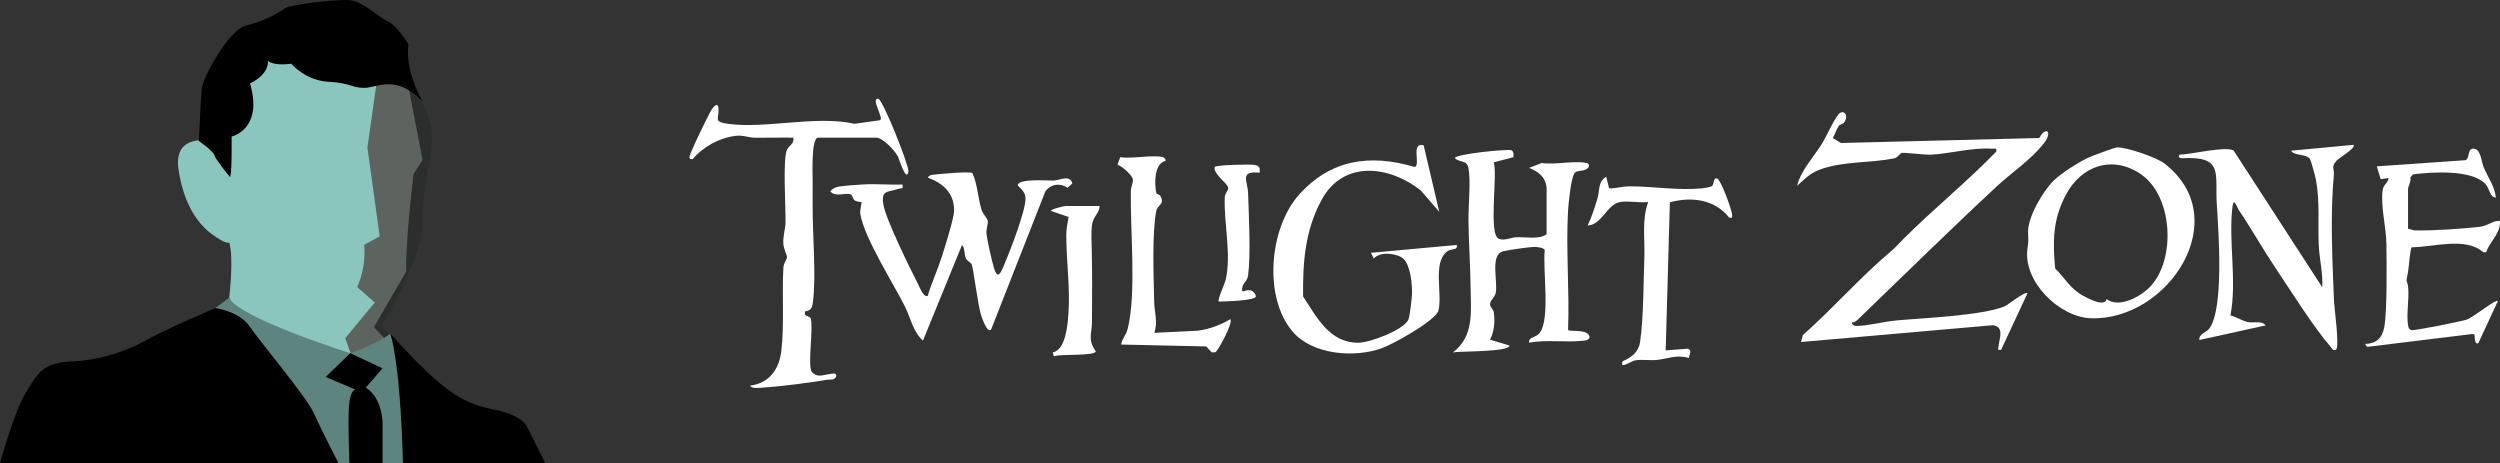 <?xml version="1.0" encoding="UTF-8"?>
<svg id="Layer_1" xmlns="http://www.w3.org/2000/svg" version="1.1" viewBox="0 0 711.54 131.84">
  <rect x="0" y="0" width="711.54" height="131.84" fill="#333333" stroke="none"/>
  <!-- Generator: Adobe Illustrator 29.4.0, SVG Export Plug-In . SVG Version: 2.1.0 Build 152)  -->
  <defs>
    <style>
      .st0 {
        fill: #8ac6be;
      }

      .st1 {
        fill: #fff;
      }

      .st2 {
        fill: #5d635e;
      }

      .st3 {
        fill: #5d847f;
      }

      .st4 {
        fill: #2c2e2d;
      }
    </style>
  </defs>
  <path class="st4" d="M118.77,27.44s5.46,5.95,3.94,15.26c-1.51,9.31-2.44,15.01-2.44,19.32,0,4.31-.12,10.59-11.75,31.07l3.28,2.67-6.19,10.14-1.25-6.29-.73-29.9s-.81-22.93-.7-23.74,7.1-17.92,7.1-17.92l.58-6.52,8.16,5.92Z"/>
  <path class="st2" d="M116.2,24.43l4.07,21.06-2.56,4.07s-2.33,18.5-2.09,27.7l-9.19,15.83,3.49,3.72-13.26,6.64-8.21-18.75,3.43-50.62,6.52-15.83,17.8,6.17Z"/>
  <path class="st0" d="M65.23,84.71s1.4-11.29,0-15.71c0,0-.58.81-4.89-2.33-4.31-3.14-8.15-8.96-9.54-18.5-1.4-9.54,7.53-8.15,7.53-8.15l14.12-24.32,16.99-4.89,18.04,10.71-2.91,20.48,3.49,25.25-4.42,2.44s.81,5.82-1.98,11.99l5,4.42-8.38,10.12,2.33,6.75-28.98-2.44-6.4-15.83Z"/>
  <path d="M56.61,40.14s4.07,2.79,4.42,4.07c.35,1.28,4.42,6.17,4.42,6.17,0,0,.58.23.47-11.52,0,0,9.08-1.98,5.24-15.13,0,0,5.24-2.21,5.12-6.4,0,0,1.4,1.51,6.63.81,0,0,4.01,4.77,10.47,5.12s6.63,1.75,10.3,1.75,8.9-4.01,16.58,3.84c0,0-5.06-8.38-4.01-16.23,0,0-3.14-5.24-5.76-6.46-2.62-1.22-7.33-5.76-10.82-6.11s-17.11,1.22-18.5,2.27c-1.4,1.05-6.11,3.84-11,4.89-4.89,1.05-12.39,14.67-12.74,17.98s-.81,14.95-.81,14.95Z"/>
  <path class="st3" d="M61.27,87.68l3.96-2.97s-.12,4.54,34.45,15.83c0,0,8.03-2.79,11.4-5.59l9.19,25.83-2.56,11.06h-28.28l-28.16-44.16Z"/>
  <path d="M61.27,87.68s6.81.87,9.78,5.24,16.23,20.07,18.33,24.79c2.09,4.71,6.98,14.14,6.98,14.14H0s4.01-14.66,7.33-20.07c3.32-5.41,4.71-8.55,13.09-8.9,8.38-.35,16.06-3.14,21.65-6.28,5.59-3.14,19.2-8.9,19.2-8.9Z"/>
  <path d="M111.08,94.95s2.79,7.1,3.61,36.89h40.5l-5.24-10.47s-1.16-3.14-9.19-4.77c-8.03-1.63-13.5-3.61-29.67-21.65Z"/>
  <path d="M99.67,100.54l-6.98,6.75,8.5,3.61s-1.51-.12-1.86,4.65c-.35,4.77.12,16.29.12,16.29h9.43v-11.75s-.12-6.87-4.77-9.78l4.77-5.47-9.19-4.31Z"/>
  <g>
    <path class="st1" d="M523.34,35.84c-.71,1.03-1.05,2.37-1.7,3.45l2.34,1.41,56.42-1.42c1.88-3.44,3.9-1.85,1.4,1.4-3.62,4.71-9.09,8.29-13.33,12.22-13.45,12.48-26.5,25.36-39.72,38.07-.45.43-1.04.82-1.68.82.1.67.59.97,1.25.98,3.16.01,7.89-1.24,11.27-1.55,7.45-.7,24.51-1.37,30.94-4.02.89-.37,5.9-4.4,6.53-3.74l-7.51,16.1c-1.28.21-.77-.42-.69-1.24.22-2.15,1.63-5.1-1.53-5.77l-54.72,4.79.52-1.98c8.59-7.6,16-16.13,24.76-23.58,2.13-1.81,2.24-2.17,3.93-3.85,8.5-8.49,17.93-16.1,26.35-24.77.23-1.26-.55-.76-1.38-.83-5.23-.41-11.93,1.43-17.21,1.69-1.79.09-7.65-.65-8.25-.5-.73.19-1.09,1.33-2.34,1.58-6.57,1.3-13.96.78-20.39,2.94-3.37,1.13-4.55,2.55-7.1,4.84.98-4.2,4.59-8.09,6.89-11.71,1.45-2.28,3.14-6.34,4.73-8.45,1.44-1.92,3.31.06,1.73,2.16-.32.43-1.27.58-1.53.95Z"/>
    <path class="st1" d="M669.84,41.23c.88.76-4.21,3.82-4.74,4.42-1.77,1.95-.68,2.16-.85,4.09-1.06,11.53-.43,24.09.03,35.68.08,2.17,1.67,13.34.57,14.14-1.02.24-1.08-.35-1.57-.92-4.82-5.56-11.24-15.8-15.55-22.23-3.66-5.46-6.87-11.22-10.57-16.68-.33-.49-1.4-3.76-1.75-1.02-1.23,9.67,1.32,21.19-.59,31.07,1.6.37,3.36,1.54,4.89,1.87,1.77.39,3.86-.53,5.14.96l-18.88,4.16c-.19-1.79,2-2.15,2.79-3.19,4.29-5.57,2.66-27.93,2.18-35.4-.57-8.84,2.04-13.76-9.75-13.15-1.06.05-1.36-.48-.78-1.03,3.19-.02,13.07-2.51,15.32-1.15l25.23,38.92c.22-3.99-.81-7.99-1-11.94-.29-6.13.36-12.52-.82-18.74-.16-.87-1.4-5.42-1.68-5.82-1.11-1.57-4.44-.83-5.38-2.38l17.77-1.67Z"/>
    <path class="st1" d="M276.77,49.27c1.48,3.29,1.51,6.9,2.6,10.45.36,1.16,1.68,2.48,1.78,3.14.13.84-.53,2.29-.37,3.75.19,1.77,1.55,7.82,2.1,9.6.98,3.21,1.72,1.94,2.69-.28,1.62-3.74,6.61-16.41,6.3-19.77-.13-1.43-1.25-2.45-2.21-3.38-.03-2.07,8.5-1.33,10.26-1.39,1.6-.06,4.7-1.8,5.28.83l-1.38,1.24c-2.12-1.5-4.84-1.07-6.32,1.07l-15.35,39.1c-1.01,1.72-2.69-3.23-2.88-3.81-1.02-3.16-2.17-13.31-2.71-14.57-.22-.53-1.28-.95-1.63-1.66-.55-1.13-.22-2.86-1.13-3.86l-11.11,27.21c-2.88-2.58-3.53-6.52-5.18-9.81-3.27-6.52-11.58-19.49-12.66-26.28-.17-1.06.49-3.16.33-3.33-.07-.07-1.29,0-1.98-.53-.53-.41-.58-1.57-1.18-1.72-1.68-.42-4.33.88-5.71-.82.65-.79,1.52-1.2,2.52-1.36,1.85-.28,5.18-.5,7.17-.61,3.59-.2,7.26.19,10.85.03.27,1.54-.32.94-1.22,1.25-2.99,1.04-4.92.24-4.21,4.44.73,4.35,7.61,18.21,9.95,22.83.34.67,1.62,3.94,2.69,3.13,1.15-3.82,2.83-7.43,4.04-11.24.78-2.43,3.46-11,3.46-12.93,0-5.08-3.09-7.8-7.49-9.44.53-.83,1.07-.75,1.91-.85,1.78-.21,9.87-.98,10.76-.44Z"/>
    <path class="st1" d="M232.7,39.18c-1.86.61-1.39,10.47-1.41,12.52-.03,2.21.02,4.39,0,6.62-.08,8.19,1.09,20.23.05,27.83-.21,1.52-.58,2.25-2.25,2.48v.82c.26.57,1.52.58,1.68,1.23.76,3.06-.96,13.11.26,15.17,1.67,1.81,3.26.79,5.08.62.81-.08,2.12-.6,1.87.76-.66,1.08-1.58.7-2.49.85-5.33.87-12.99,1.89-18.31,2.24-.73.05-3.48.4-3.63-.57,5.38-.72,8.19-4.6,8.82-9.79.9-7.34.15-16.34.6-23.84.08-1.3.94-2.14,1.01-2.86.06-.66-.9-2.29-1.02-3.77-.18-2.32.57-4.1.61-6.12.08-4.18-.8-17.97.39-20.72.51-1.18,2.24-1.78,1.8-3.47-3.61-.06-7.24.06-10.85.02-1.87-.02-3.29-.78-5.48-.54-4.6.51-9.31,3.1-12.28,6.62-1.37.23-.87-.97-.58-1.69,1.25-3.04,4.01-8.71,5.55-11.67.83-1.6,2.48-3.43,2.39-.4-.08,2.59-1.2,3.16,2.7,3.72,10.45,1.5,25.08-2.48,36,0l7.32-1.03c1-.7-2.77-6.23-.59-6.13,1.27.06,8.92,19.27,8.61,20.81-.61,3.12-2.7-3.79-2.94-4.27-.9-1.78-4.35-5.44-6.23-5.44h-16.67Z"/>
    <path class="st1" d="M451.59,46.4c.88.21.89,1.15.03,1.7-1.14.72-2.59.3-3.38,1.06-1.1,1.07-1.83,8.84-1.95,10.83-.63,11.1.44,22.73.01,33.87.11.74,6.04-.5,6.12,2.25-.51.8-1.08.77-1.92.87-4.71.53-10.4-.35-15.3.53-.18-1.72,1.88-1.26,3.04-2.79,3.06-4.03.8-18.16,1.42-23.51-.17-.74-2.35-.97-3.05-.94-1.61.05-7.22.87-8.8,1.25-3.79.92-1.46,8.46-2.09,11.8-.24,1.27-1.68,2.2-1.62,3.36.03.76.96,1.41,1.07,2.25.35,2.62.14,5.39-1.09,7.74l5.55,1.68c-.07,1.86-13.89,1.56-16.1,1.94,6.14-4.67,5.09-11.7,5.02-18.63-.06-6.2-.53-12.63-.6-18.84-.05-4.11.7-11.44,0-15.01-.46-2.39-2.46-1.42-3.86-2.79,0-1.22,15.42-2.69,16.11-2.25.74.47.56,1.26.55,1.97l-5.61,1.46c1.19,3.35-1.65,20.71,1.51,21.8,1.65.57,3.39-.42,4.93-.48,2.75-.09,6.48.69,8.61-.84v-12.78c0-3.28-2.22-5.04-4.99-6.12l3.61-1.38c3.59.56,9.53-.76,12.78,0Z"/>
    <path class="st1" d="M405.2,41.39l4.44,18.89-5.29-6.1c-9.04-7.12-22.12-8.66-28.27,2.82-4.69,8.75-5.3,17.78-5.2,27.38,3.85,5.85,7.52,13.21,15.7,13.17,3.3-.02,12.54-3.49,14.2-6.41.47-.82,1.1-6.5,1.11-7.79.03-2.63-.47-7.99-2.52-9.75-1.78-1.54-6.66-2.12-8.35,0l-.83-1.65,24.44-2.23c.26,1.75-1.46.8-2.82,1.89-4.17,3.35-1.12,12.21-2.46,16.98-1.36,2.99-12.81,9.36-16.13,10.54-7.77,2.77-19.61,1.87-25.26-4.68-8.45-9.79-6.69-29.49,1.67-38.92,9-10.14,20.25-11.8,32.99-8,1.88-.38-1.26-7.19,2.58-6.16Z"/>
    <path class="st1" d="M584.48,51.42c2.17-2.14,7.42-5.45,10.23-6.72.77-.35,7.3-2.73,7.71-2.75,2.6-.17,11.31,2.82,13.55,4.54,20.32,15.58,1.19,44.83-20.87,44.09-8.98-.3-19.26-10.43-18.07-19.66.4-3.06.24-2.1.19-4.86-.08-4.33,4.22-11.63,7.27-14.64ZM609.61,49.79c-8.21-5.87-17.34-2.69-21.74,5.86-3.63,7.05-3.65,13.01-2.94,20.77,2.81,2.72,4.19,5.65,7.85,7.7,1.56.87,6.39,3.38,6.77.99,3.59,2.73,9.79-.7,12.51-3.61,7.29-7.82,6.3-25.45-2.45-31.71Z"/>
    <path class="st1" d="M685.39,65.12c.67.03,1.25.44,1.92.46,5.21.1,13.13-.44,18.36-1.01,2.06-.22,3.47-1.45,5-1.67.92-.14.9,0,.85.85-.16,2.89-3.08,5.37-3.92,8.04h-.8c-5.08-4.44-14.04-1.46-20.34-1.42-.55.38-.82,5.74-1.12,7.2-.78,3.71-.17,1.56.08,4.47.28,3.19-.58,7.65-.03,10.58.12.66.19,1.1.92,1.33.76.25,14.17-2.47,15.76-2.99,1.85-.6,8.24-5.9,8.87-5.29l-5.55,11.95c-1.22.83-1.02-2.39-1.13-2.5l-.82-.03-29.74,3.64-.55-.84c3.17-.07,4.86-1.67,5.44-4.72.87-4.53.68-18.53.62-23.84-.06-4.56-1.67-10.65-1.09-15.09.26-1.96,1.53-1.93,1.69-3.58l-2.24.33-1.09-3.65,25.21-1.75c1.44-.51.33-3.85,2.77-3.2,1.68.46,1.84,3.88,2.47,5.32,1.2,2.76,3.15,5.47,3.44,8.5-1.75.02-1.75-2.58-3.03-3.91-3.92-4.1-15.21-3.36-20.51-2.68l-.81.85c.32,1.01-.65,2.72-.65,3.24v11.39Z"/>
    <path class="st1" d="M461.04,57.51c-3.65.65-5.17,6.54-9.17,6.66,1.16-2.38,1.97-5,2.75-7.53s.07-4.81,2.53-6.35l.83,3.33c2.01.03,3.76-.59,5.83-.59,6.7,0,13.74,1.24,20.55.58.67-.06,2.51-.34,2.92-.68.62-.52.35-2.64,1.52-2.09,1.02.48,4.11,8.83,4.19,10.27.05.87.1.95-.84.83-4.11-5.24-10.77-6.02-16.88-4.36l-1.19,42.15,6.32-.49c1.35.53.34,1.6.3,2.66-3.62-1.08-6.05.25-9.17.55-1.99.2-4.14-.2-6.02.09-1.31.2-4.78,2.83-3.63.26,2.59-1.14,4.53-2.64,4.94-5.62.99-7.15.91-16.55,1.19-23.82.2-5.29-.77-10.79,1.09-15.86-2.45.3-5.73-.41-8.06,0Z"/>
    <path class="st1" d="M331.04,44.73c.15.04,1.08.82.56,1.11-3.12.79-3.06,6.52-2.5,9.05.1.46.88.44,1.09.78,1.52,2.51-.74,2.57-1.09,4.34-1.27,6.4-.75,19.22-.59,26.13.07,2.85,1.09,5.45.02,8.59l12.44-.62c3.33-.43,6.35-1.61,9.23-3.27.77,1.04-3.11,8.23-4.21,9.4l-1.05.07-1.66-1.71-24.18-.54c.28-1.72,1.42-2.68,1.87-4.51,2.52-10.33.69-27.88.88-39.12.02-1.16.67-2.41.59-3.3-.12-1.28-3.11-3.82-4.37-4.24l.76-2.16c3.38.55,9.21-.75,12.22,0Z"/>
    <path class="st1" d="M312.98,58.62c-.13,2.25-1.82,2.86-2.17,5.33-.31,2.19-.12,5.43-.07,7.75.14,6.58.1,13.1.05,20-.02,3.3-1.27,4.96,1.08,8.29-.28,1.41-9.94.7-11.94,1.41l-.28-1.1c3.63-.75,4.19-7.61,4.43-10.85.58-7.6-.64-15.32-.59-22.76.01-1.74.38-3.25.65-4.93l-5.03-1.74c0-.5,3.75-1.39,4.16-1.39h9.72Z"/>
    <path class="st1" d="M358.54,49.17c-5.87-.63-3.42,2.32-3.31,5.81.2,6.3.79,17.54,0,23.39-.25,1.87-1.54,1.99-1.71,3.85-.15,1.66,1.13-.23,2.77.55.46.22,1.25,1.08,1.12,1.67-.24,1.14-8.97,1.38-10.55,1.39-.42-.4,1.7-5.02,1.96-6.09,1.75-7.3-.55-16.27-.23-23.66.05-1.05,1.1-1.91.96-2.66-.26-1.4-4.3-3.87-3.81-5.91.49-.57,10.03-.81,11.39-.56s1.54.89,1.39,2.22Z"/>
  </g>
</svg>